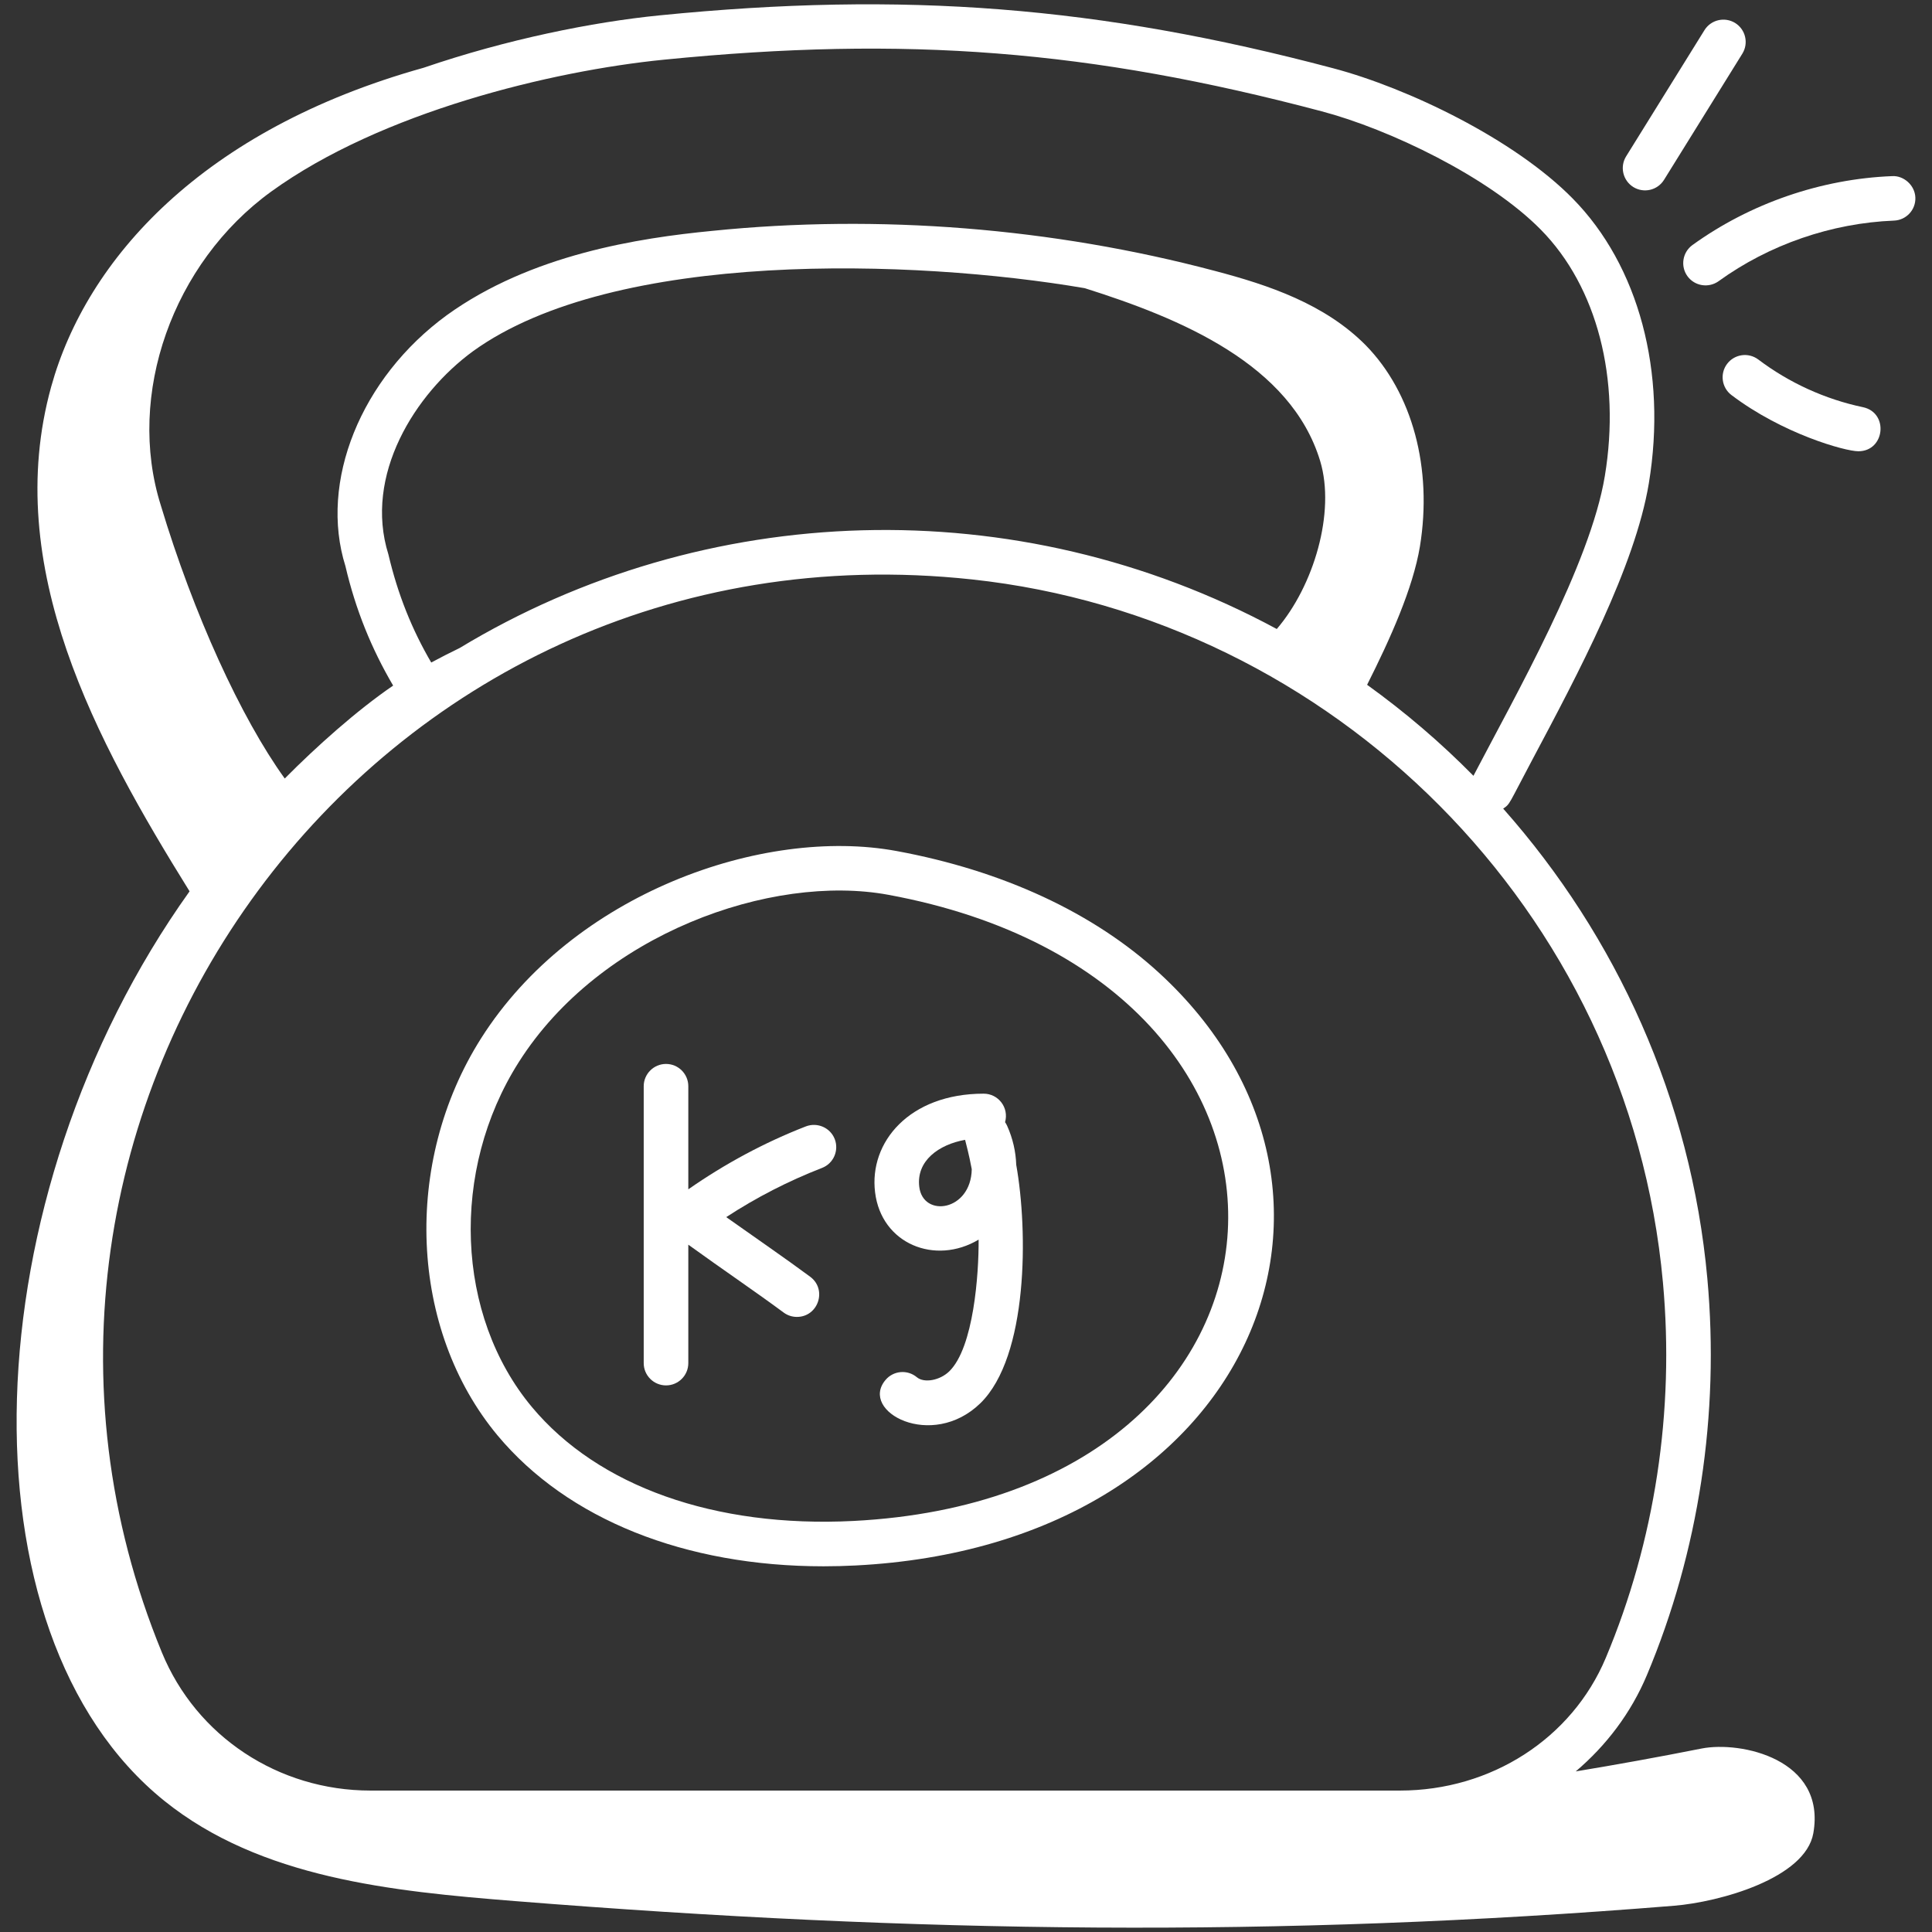 <?xml version="1.0" encoding="UTF-8"?>
<svg xmlns="http://www.w3.org/2000/svg" width="49" height="49" viewBox="0 0 49 49" fill="none">
  <rect x="0" y="0" width="49" height="49" fill="#333333" stroke="none"/>
  <path d="M20.886 39.725C21.155 39.725 21.426 39.718 21.701 39.704C31.807 39.188 35.381 30.174 29.403 24.68C27.74 23.151 25.433 22.08 22.734 21.583C19.359 20.962 14.533 22.652 12.2 26.337C10.204 29.486 10.382 33.722 12.621 36.408C14.398 38.537 17.379 39.725 20.886 39.725ZM13.155 26.942C15.217 23.686 19.563 22.148 22.529 22.694C34.535 24.908 33.78 37.954 21.643 38.575C18.134 38.752 15.171 37.701 13.489 35.684C11.555 33.364 11.414 29.687 13.155 26.942Z" fill="white"></path>
  <path d="M16.892 35.137C17.204 35.137 17.457 34.884 17.457 34.572V31.568C18.356 32.217 19.174 32.77 19.875 33.289C19.976 33.364 20.094 33.4 20.211 33.4C20.752 33.4 20.986 32.706 20.548 32.381C19.916 31.913 19.141 31.381 18.419 30.869C19.182 30.37 19.997 29.952 20.849 29.621C21.139 29.509 21.283 29.181 21.171 28.89C21.058 28.599 20.729 28.457 20.439 28.568C19.383 28.978 18.384 29.518 17.457 30.164V27.549C17.457 27.238 17.204 26.984 16.892 26.984C16.58 26.984 16.326 27.238 16.326 27.549V34.572C16.326 34.884 16.58 35.137 16.892 35.137Z" fill="white"></path>
  <path d="M24.82 31.44C24.826 32.303 24.697 34.173 24.076 34.78C23.838 35.012 23.438 35.084 23.254 34.93C23.015 34.73 22.659 34.76 22.458 35C21.787 35.798 23.63 36.79 24.865 35.589C26.08 34.402 26.075 31.227 25.774 29.542C25.763 29.21 25.687 28.872 25.543 28.553C25.528 28.52 25.511 28.489 25.491 28.461C25.595 28.088 25.317 27.738 24.948 27.738C23.062 27.738 22.037 28.971 22.194 30.239C22.353 31.549 23.717 32.098 24.82 31.44ZM24.477 28.909C24.505 29.026 24.574 29.268 24.646 29.654C24.626 30.722 23.411 30.891 23.315 30.102C23.234 29.439 23.812 29.028 24.477 28.909Z" fill="white"></path>
  <path d="M44.008 0.583C43.742 0.419 43.394 0.5 43.229 0.765L41.242 3.966C41.078 4.231 41.16 4.579 41.425 4.744C41.689 4.907 42.037 4.828 42.203 4.562L44.19 1.361C44.354 1.096 44.272 0.748 44.008 0.583Z" fill="white"></path>
  <path d="M48.578 5.009C48.566 4.696 48.28 4.45 47.992 4.467C46.188 4.537 44.388 5.158 42.924 6.215C42.672 6.398 42.615 6.751 42.797 7.004C42.983 7.26 43.337 7.311 43.587 7.132C44.871 6.203 46.452 5.658 48.036 5.595C48.348 5.583 48.591 5.321 48.578 5.009Z" fill="white"></path>
  <path d="M44.596 9.119C44.345 8.93 43.992 8.98 43.804 9.228C43.616 9.476 43.665 9.831 43.913 10.019C45.211 11.003 46.797 11.445 47.132 11.445C47.807 11.445 47.91 10.467 47.248 10.327C46.291 10.126 45.374 9.708 44.596 9.119Z" fill="white"></path>
  <path d="M4.167 45.673C6.607 47.638 9.938 47.967 13.062 48.216C23.242 49.029 32.381 49.153 42.459 48.334C43.615 48.24 45.789 47.638 45.99 46.495C46.322 44.612 44.146 44.151 43.155 44.347C42.053 44.566 40.997 44.756 39.964 44.927C40.736 44.273 41.363 43.45 41.768 42.488C43.086 39.352 43.616 35.873 43.302 32.424C42.888 27.875 40.995 23.749 38.124 20.508C38.303 20.389 38.252 20.418 38.856 19.282C40.02 17.094 41.468 14.37 41.818 12.26C42.285 9.437 41.563 6.736 39.886 5.034C38.405 3.529 35.708 2.233 33.811 1.731C27.88 0.158 22.931 -0.229 16.725 0.39C15.037 0.558 12.857 0.995 10.742 1.719C5.139 3.284 2.195 6.57 1.298 9.809C0.033 14.38 2.446 18.805 4.808 22.606C-0.743 30.38 -1.102 41.429 4.167 45.673ZM4.077 12.812C3.197 10.015 4.377 6.67 6.881 4.857C9.663 2.845 13.983 1.798 16.837 1.514C22.979 0.902 27.655 1.269 33.521 2.823C35.228 3.274 37.756 4.481 39.081 5.827C40.505 7.273 41.111 9.608 40.702 12.075C40.334 14.306 38.432 17.644 37.37 19.676C36.539 18.833 35.636 18.061 34.673 17.368C35.263 16.197 35.835 14.921 36.012 13.863C36.336 11.876 35.823 9.968 34.638 8.756C33.603 7.712 32.184 7.231 30.805 6.869C26.695 5.779 22.289 5.426 18.069 5.855C16.199 6.036 13.467 6.454 11.336 7.991C9.144 9.59 8.09 12.225 8.761 14.359C9.018 15.46 9.422 16.454 9.971 17.388C9.042 18.023 8.014 18.945 7.222 19.745C6.112 18.208 4.906 15.571 4.077 12.812ZM32.382 15.953C25.77 12.385 17.86 12.684 11.656 16.436C11.414 16.553 11.175 16.675 10.937 16.803C10.45 15.97 10.089 15.077 9.851 14.062C9.221 12.056 10.525 9.982 11.999 8.906C15.585 6.321 23.185 6.57 27.512 7.309C29.94 8.075 32.74 9.236 33.483 11.694C33.874 12.991 33.322 14.858 32.382 15.953ZM24.655 14.696C33.766 15.677 41.314 23.064 42.176 32.527C42.474 35.792 41.972 39.084 40.726 42.049C39.867 44.093 37.817 45.413 35.504 45.413H9.397C7.059 45.413 4.982 44.039 4.107 41.913C-1.492 28.303 9.375 13.045 24.655 14.696Z" fill="white"></path>
</svg>
